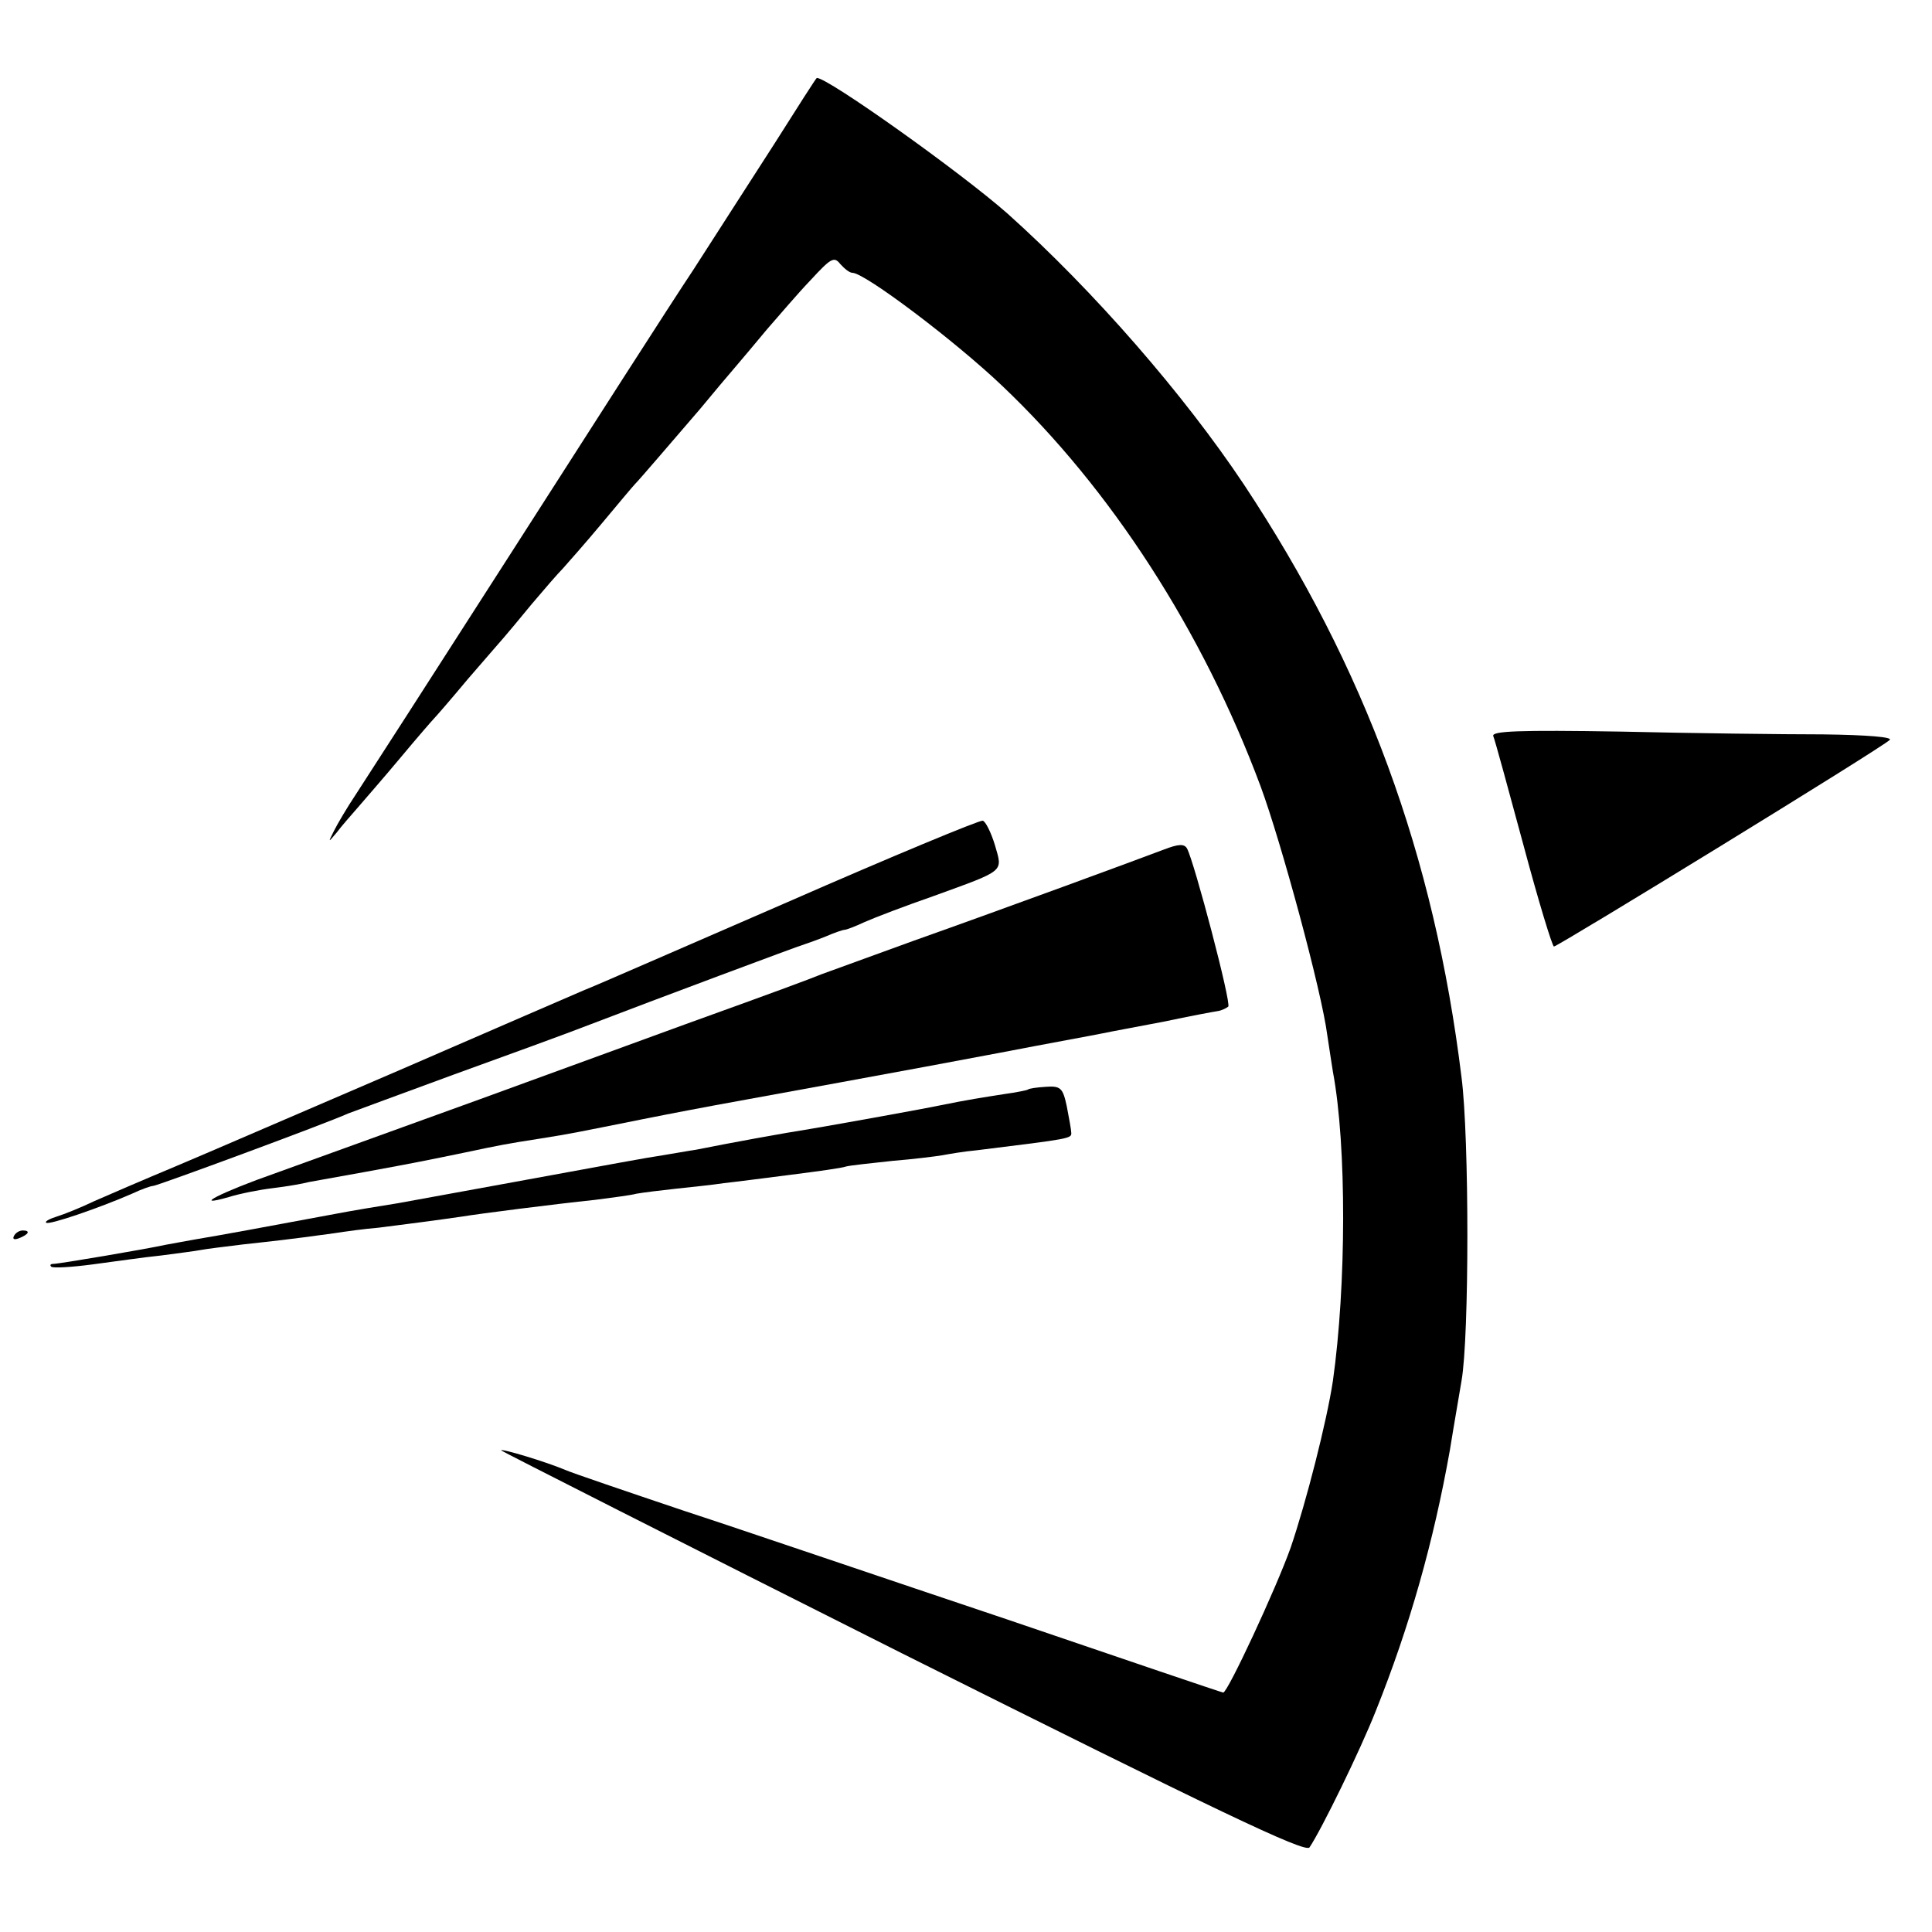 <?xml version="1.0" standalone="no"?>
<!DOCTYPE svg PUBLIC "-//W3C//DTD SVG 20010904//EN"
 "http://www.w3.org/TR/2001/REC-SVG-20010904/DTD/svg10.dtd">
<svg version="1.0" xmlns="http://www.w3.org/2000/svg"
 width="347pt" height="347pt" viewBox="0 0 347 347"
 preserveAspectRatio="xMidYMid meet">
<g transform="translate(0,347) scale(0.1,-0.1)"
fill="#000000" stroke="none">
<path d="M1391 3212 c-41 -64 -107 -166 -146 -227 -40 -60 -186 -288 -325
-505 -139 -217 -266 -414 -281 -437 -16 -24 -33 -53 -39 -65 -11 -22 -11 -22
5 -3 8 11 26 31 38 45 12 14 47 54 77 90 30 36 57 67 60 70 3 3 30 34 60 70
30 35 60 69 65 75 6 7 28 33 50 60 22 26 47 55 56 64 8 9 40 45 70 81 30 36
56 67 59 70 9 9 73 84 117 135 23 28 51 61 63 75 12 14 38 45 58 69 21 24 55
64 78 88 36 39 42 43 53 29 8 -9 17 -16 22 -16 22 0 184 -122 269 -203 195
-185 360 -440 464 -719 37 -100 110 -369 120 -448 4 -25 8 -54 10 -65 25 -133
24 -385 0 -555 -11 -73 -48 -218 -76 -300 -26 -73 -113 -260 -121 -260 -2 0
-176 59 -387 131 -212 71 -473 160 -580 195 -107 36 -204 69 -215 74 -33 14
-115 39 -115 35 0 -1 325 -166 721 -365 562 -281 724 -359 731 -348 21 31 91
174 119 245 61 152 104 305 133 468 8 50 18 106 21 125 14 79 14 437 0 545
-49 399 -173 736 -391 1065 -108 162 -270 348 -424 486 -85 75 -324 245 -343
244 -1 0 -35 -53 -76 -118z"/>
<path d="M2682 2148 c3 -7 27 -95 54 -195 27 -101 52 -183 55 -183 7 0 591
358 603 371 6 5 -39 9 -120 10 -71 0 -234 2 -363 5 -184 3 -232 1 -229 -8z"/>
<path d="M1415 1850 c-187 -81 -351 -153 -365 -158 -14 -6 -162 -70 -330 -143
-168 -72 -350 -151 -405 -174 -55 -23 -120 -51 -145 -62 -25 -12 -55 -24 -68
-28 -13 -4 -22 -9 -19 -11 4 -5 97 27 154 52 17 8 34 14 38 14 7 0 313 113
350 130 11 4 97 36 190 70 94 34 204 74 245 90 112 43 374 141 385 144 6 2 23
8 38 14 16 7 31 12 34 12 3 0 19 6 36 14 18 8 73 29 122 46 132 48 126 43 112
92 -7 23 -17 43 -22 44 -6 1 -163 -64 -350 -146z"/>
<path d="M2090 1944 c-50 -19 -281 -104 -450 -164 -80 -29 -154 -56 -165 -60
-22 -9 -84 -32 -245 -90 -58 -21 -224 -82 -370 -135 -146 -53 -310 -112 -365
-132 -97 -34 -154 -63 -84 -43 19 6 54 13 79 16 25 3 54 8 65 11 11 2 56 10
100 18 93 17 112 21 180 35 61 13 77 16 135 25 57 9 65 11 185 35 55 11 114
22 130 25 71 13 363 66 510 94 88 17 171 32 185 35 14 3 63 12 110 21 47 10
90 18 97 19 7 1 15 5 19 8 6 6 -61 260 -74 284 -5 9 -16 8 -42 -2z"/>
<path d="M1846 1513 c-1 -1 -20 -5 -42 -8 -38 -6 -65 -10 -114 -20 -28 -6
-178 -33 -225 -41 -63 -10 -155 -27 -215 -39 -14 -2 -41 -7 -60 -10 -33 -5
-70 -12 -305 -55 -55 -10 -131 -24 -170 -31 -38 -6 -79 -13 -90 -15 -161 -30
-226 -42 -274 -50 -18 -3 -43 -8 -55 -10 -31 -7 -190 -34 -200 -34 -5 0 -7 -2
-4 -5 3 -3 36 -1 74 4 38 5 93 13 123 16 30 4 62 8 72 10 10 2 44 6 76 10 54
6 76 8 163 20 19 3 55 8 80 10 48 6 109 14 150 20 30 5 163 22 239 30 30 4 63
8 74 11 11 2 43 6 71 9 28 3 67 7 86 10 19 2 73 9 120 15 47 6 92 12 100 15 8
2 46 6 83 10 37 3 77 8 89 10 11 2 39 7 62 9 170 21 171 21 170 32 0 5 -4 26
-8 47 -7 33 -11 37 -38 35 -16 -1 -30 -3 -32 -5z"/>
<path d="M25 1250 c-3 -6 1 -7 9 -4 18 7 21 14 7 14 -6 0 -13 -4 -16 -10z"/>
</g>
</svg>
